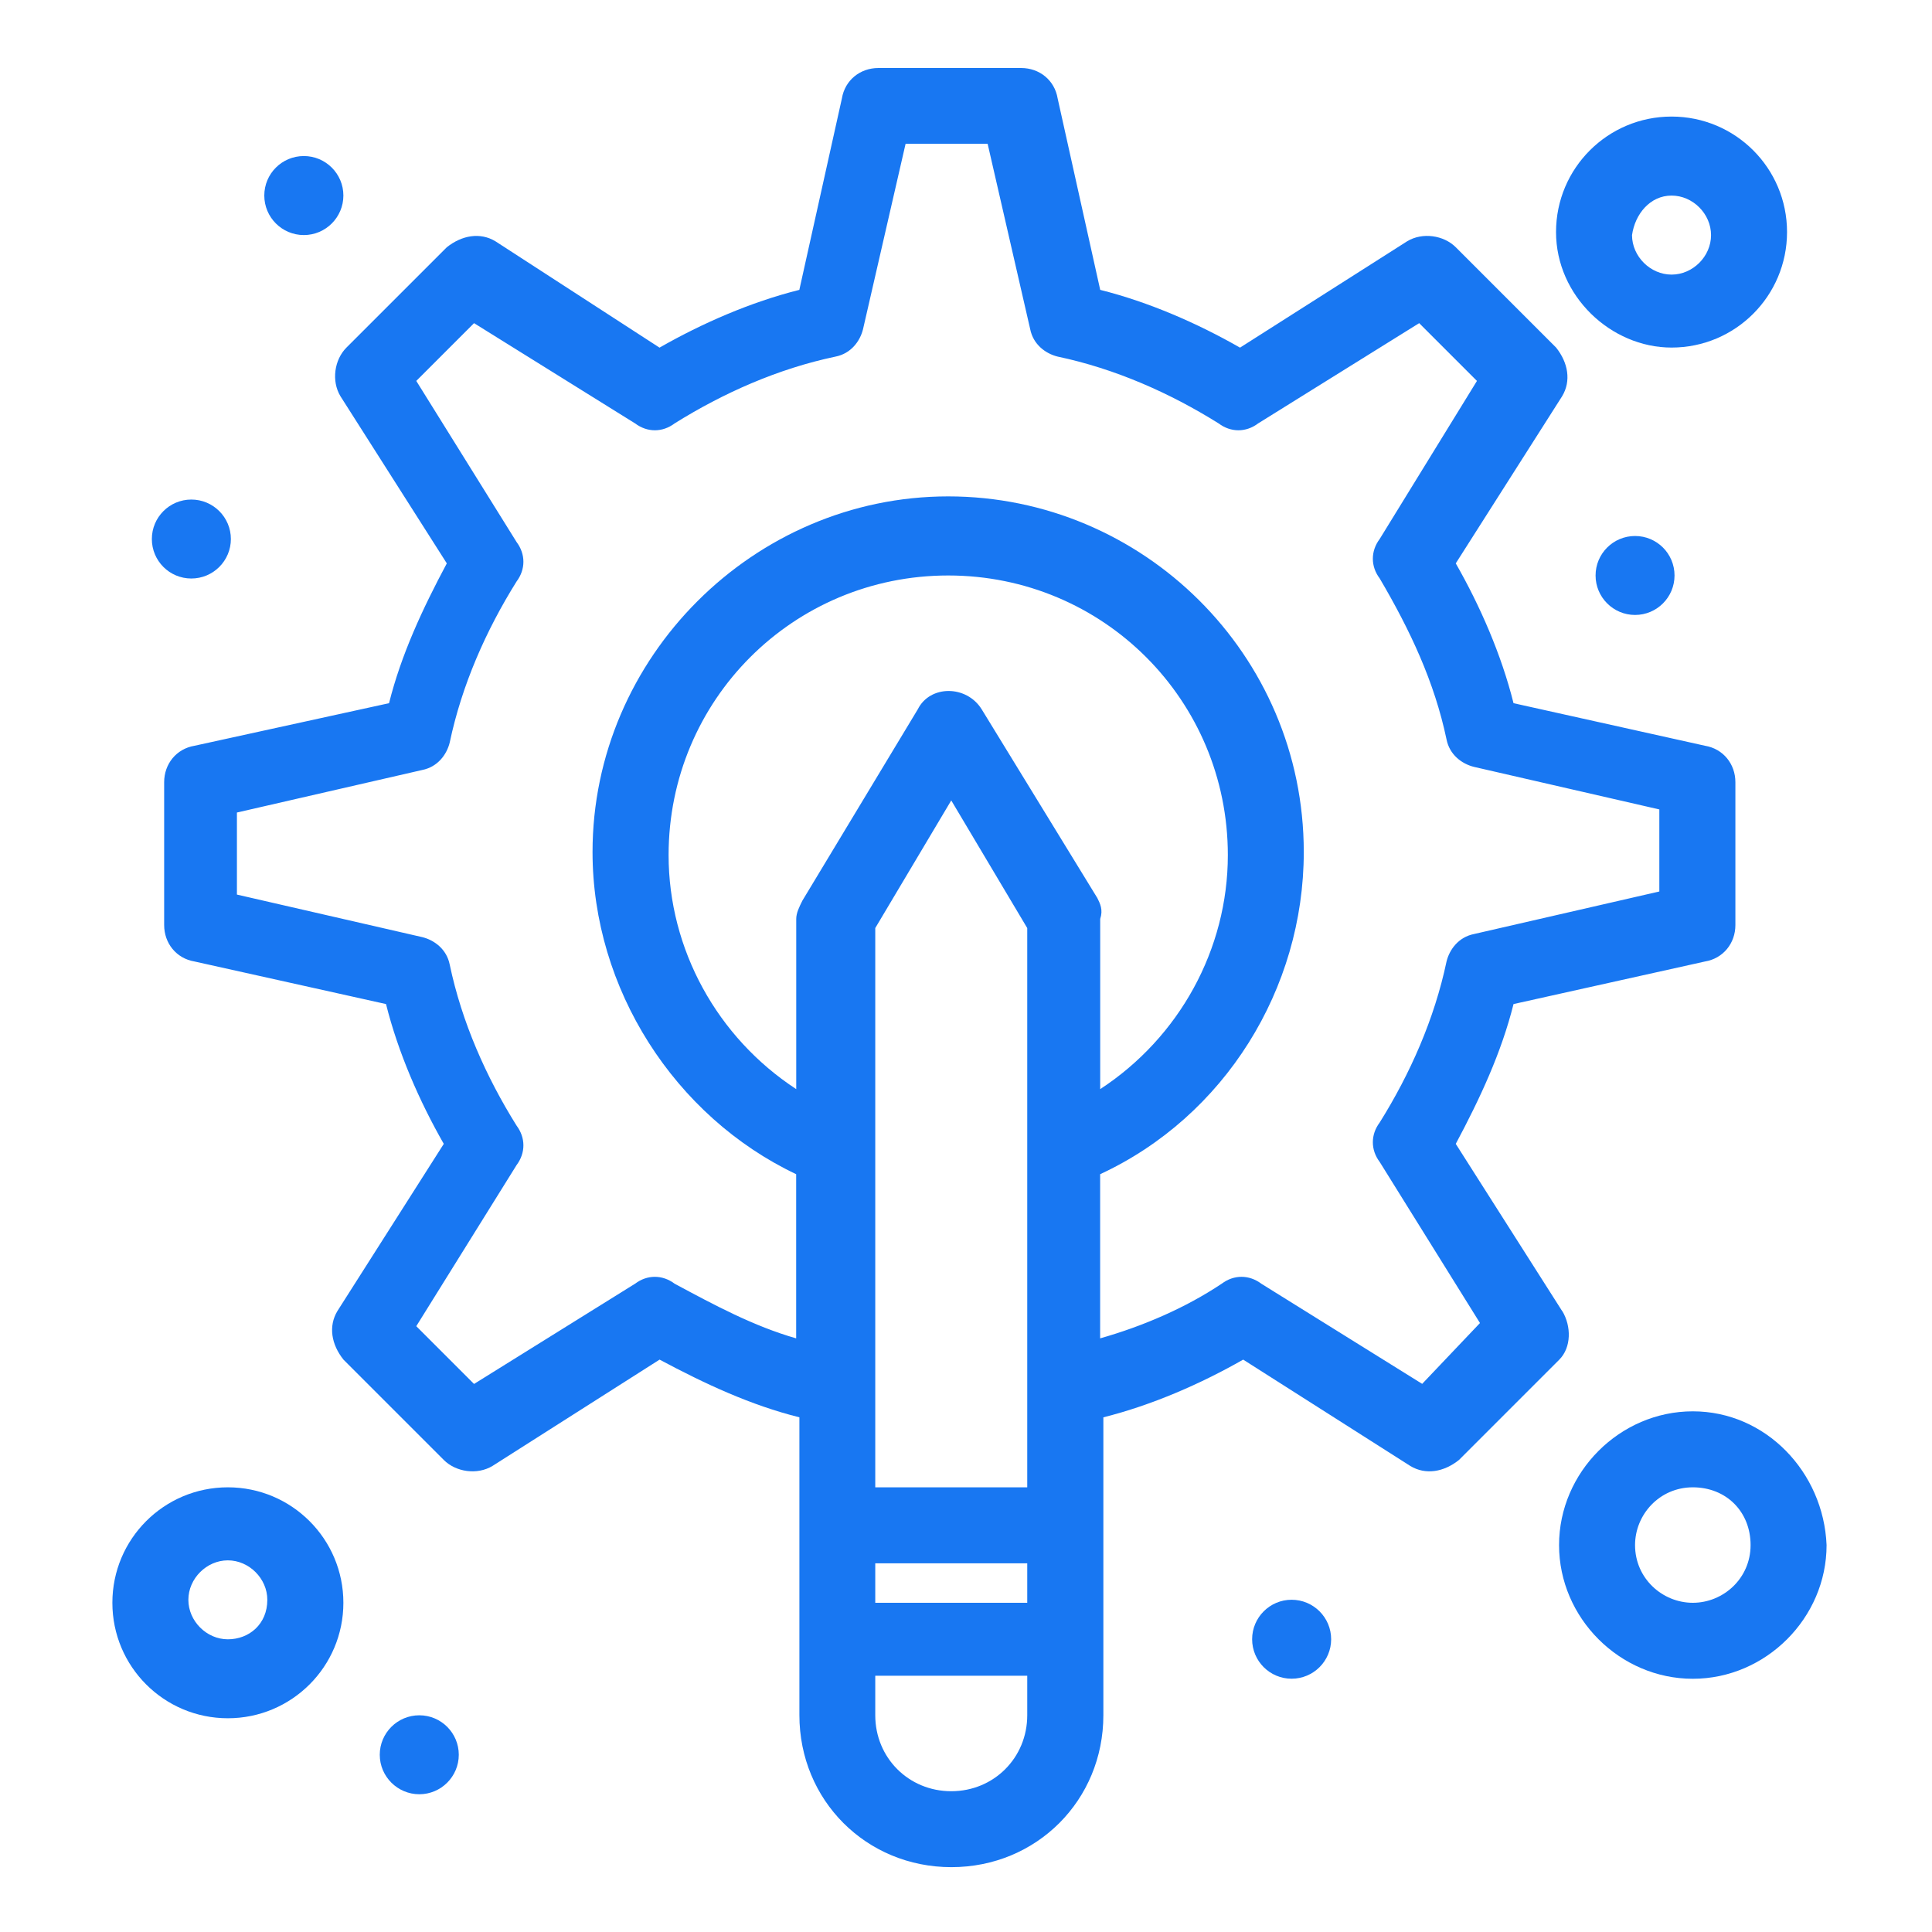 <?xml version="1.0" encoding="UTF-8"?>
<svg id="Layer_1" data-name="Layer 1" xmlns="http://www.w3.org/2000/svg" viewBox="0 0 300 300">
  <defs>
    <style>
      .cls-1 {
        fill: #1877f2;
        stroke-width: 0px;
      }
    </style>
  </defs>
  <g id="_148_Designer_Graphic_Pen_Tool_Gear" data-name="148, Designer, Graphic, Pen, Tool, Gear">
    <g>
      <path class="cls-1" d="m242.57,203.58l-16.52-25.96c3.78-7.08,7.08-14.16,8.97-21.71l29.73-6.61c2.83-.47,4.72-2.83,4.72-5.66v-22.18c0-2.83-1.89-5.19-4.72-5.66l-29.73-6.61c-1.89-7.55-5.19-15.1-8.97-21.71l16.52-25.96c1.42-2.36.94-5.19-.94-7.55l-15.57-15.57c-1.89-1.89-5.19-2.36-7.55-.94l-25.96,16.52c-6.61-3.78-14.16-7.08-21.71-8.97l-6.61-29.73c-.47-2.83-2.83-4.72-5.66-4.72h-22.18c-2.83,0-5.19,1.89-5.66,4.72l-6.61,29.73c-7.55,1.89-15.1,5.19-21.71,8.97l-25.49-16.52c-2.36-1.42-5.19-.94-7.55.94l-15.57,15.57c-1.89,1.89-2.36,5.19-.94,7.55l16.52,25.96c-3.78,7.08-7.08,14.16-8.97,21.71l-30.2,6.61c-2.83.47-4.72,2.83-4.72,5.66v22.18c0,2.83,1.89,5.19,4.72,5.66l29.73,6.61c1.89,7.55,5.19,15.1,8.97,21.71l-16.52,25.96c-1.42,2.36-.94,5.19.95,7.55l15.57,15.57c1.89,1.89,5.19,2.36,7.55.94l25.96-16.52c7.08,3.78,14.16,7.08,21.71,8.96v46.25c0,13.22,10.38,23.6,23.6,23.6s23.6-10.38,23.6-23.6v-46.25c7.55-1.89,15.1-5.19,21.71-8.96l25.96,16.52c2.36,1.42,5.19.95,7.55-.94l15.57-15.57c1.89-1.89,1.89-5.19.47-7.55Zm-83.06,27.37h-23.6v-86.84l11.8-19.82,11.8,19.82v86.84Zm-23.6,11.8h23.6v6.13h-23.6v-6.13Zm34.45-103.36l-17.93-29.26c-2.36-3.78-8.02-3.78-9.91,0l-17.93,29.73c-.47.95-.95,1.89-.95,2.83v26.43c-12.27-8.02-19.82-21.71-19.82-36.34,0-24.07,19.35-43.42,43.42-43.42s43.42,19.35,43.42,43.42c0,14.63-7.55,28.32-19.82,36.34v-26.43c.47-1.42,0-2.36-.47-3.3Zm-22.65,138.75c-6.61,0-11.8-5.19-11.8-11.8v-6.13h23.6v6.13c0,6.61-5.19,11.8-11.8,11.8Zm73.15-63.24l-25.01-15.57c-1.89-1.42-4.25-1.42-6.14,0-5.66,3.78-12.27,6.61-18.88,8.49v-25.49c19.35-8.97,31.62-28.79,31.62-50.03,0-30.68-25.01-55.22-55.22-55.22s-55.22,25.01-55.22,55.22c0,21.24,12.74,41.06,31.62,50.03v25.49c-6.61-1.89-12.74-5.19-18.88-8.49-1.89-1.42-4.25-1.42-6.13,0l-25.01,15.57-8.97-8.97,15.57-25.01c1.42-1.89,1.42-4.25,0-6.14-4.72-7.55-8.5-16.05-10.38-25.01-.47-2.36-2.36-3.78-4.25-4.25l-28.79-6.61v-12.74l28.79-6.61c2.36-.47,3.78-2.36,4.25-4.25,1.89-8.97,5.66-17.46,10.38-25.01,1.42-1.89,1.42-4.25,0-6.14l-15.57-25.01,8.97-8.97,25.01,15.57c1.89,1.42,4.25,1.42,6.13,0,7.55-4.72,16.05-8.5,25.01-10.38,2.36-.47,3.78-2.36,4.25-4.25l6.61-28.79h12.74l6.61,28.79c.47,2.36,2.36,3.78,4.25,4.25,8.97,1.89,17.46,5.66,25.01,10.38,1.89,1.42,4.25,1.42,6.13,0l25.01-15.57,8.97,8.97-15.1,24.54c-1.42,1.89-1.42,4.25,0,6.13,4.72,8.03,8.5,16.05,10.38,25.01.47,2.36,2.36,3.78,4.25,4.25l28.79,6.61v12.74l-28.79,6.61c-2.36.47-3.78,2.36-4.25,4.25-1.89,8.97-5.66,17.46-10.38,25.01-1.42,1.89-1.42,4.25,0,6.13l15.57,25.01-8.97,9.44Z"/>
      <path class="cls-1" d="m35.38,230.95c-9.91,0-17.93,8.02-17.93,17.93s8.02,17.93,17.93,17.93,17.94-8.02,17.94-17.93-8.03-17.93-17.94-17.93Zm0,23.6c-3.3,0-6.13-2.83-6.13-6.13s2.83-6.13,6.13-6.13,6.13,2.83,6.13,6.13c0,3.78-2.83,6.13-6.13,6.13Z"/>
      <path class="cls-1" d="m259.56,53.97c9.91,0,17.93-8.02,17.93-17.94s-8.02-17.93-17.93-17.93-17.94,8.02-17.94,17.93,8.5,17.94,17.94,17.94Zm0-23.6c3.3,0,6.13,2.83,6.13,6.14s-2.83,6.13-6.13,6.13-6.14-2.83-6.14-6.13c.47-3.31,2.83-6.14,6.14-6.14Z"/>
      <path class="cls-1" d="m262.86,219.15c-11.33,0-20.77,9.44-20.77,20.77s9.44,20.76,20.77,20.76,20.77-9.44,20.77-20.76c-.47-11.33-9.44-20.77-20.77-20.77Zm0,29.73c-4.72,0-8.97-3.78-8.97-8.96,0-4.72,3.78-8.97,8.97-8.97s8.97,3.78,8.97,8.97-4.25,8.96-8.97,8.96Z"/>
      <path class="cls-1" d="m65.11,266.35c3.39,0,6.13,2.75,6.13,6.13s-2.75,6.13-6.13,6.13-6.14-2.75-6.14-6.13,2.75-6.13,6.14-6.13Z"/>
      <path class="cls-1" d="m200.56,248.41c3.39,0,6.14,2.75,6.14,6.13s-2.75,6.13-6.14,6.13-6.13-2.75-6.13-6.13,2.75-6.13,6.13-6.13Z"/>
      <path class="cls-1" d="m253.89,83.23c3.39,0,6.13,2.74,6.13,6.13s-2.75,6.13-6.13,6.13-6.13-2.75-6.13-6.13,2.74-6.13,6.13-6.13Z"/>
      <path class="cls-1" d="m47.18,24.23c3.39,0,6.14,2.75,6.14,6.13s-2.75,6.14-6.14,6.14-6.14-2.75-6.14-6.14,2.75-6.13,6.14-6.13Z"/>
      <path class="cls-1" d="m29.71,77.57c3.39,0,6.14,2.75,6.14,6.13s-2.75,6.13-6.14,6.13-6.13-2.74-6.13-6.13,2.75-6.13,6.13-6.13Z"/>
    </g>
  </g>
</svg>